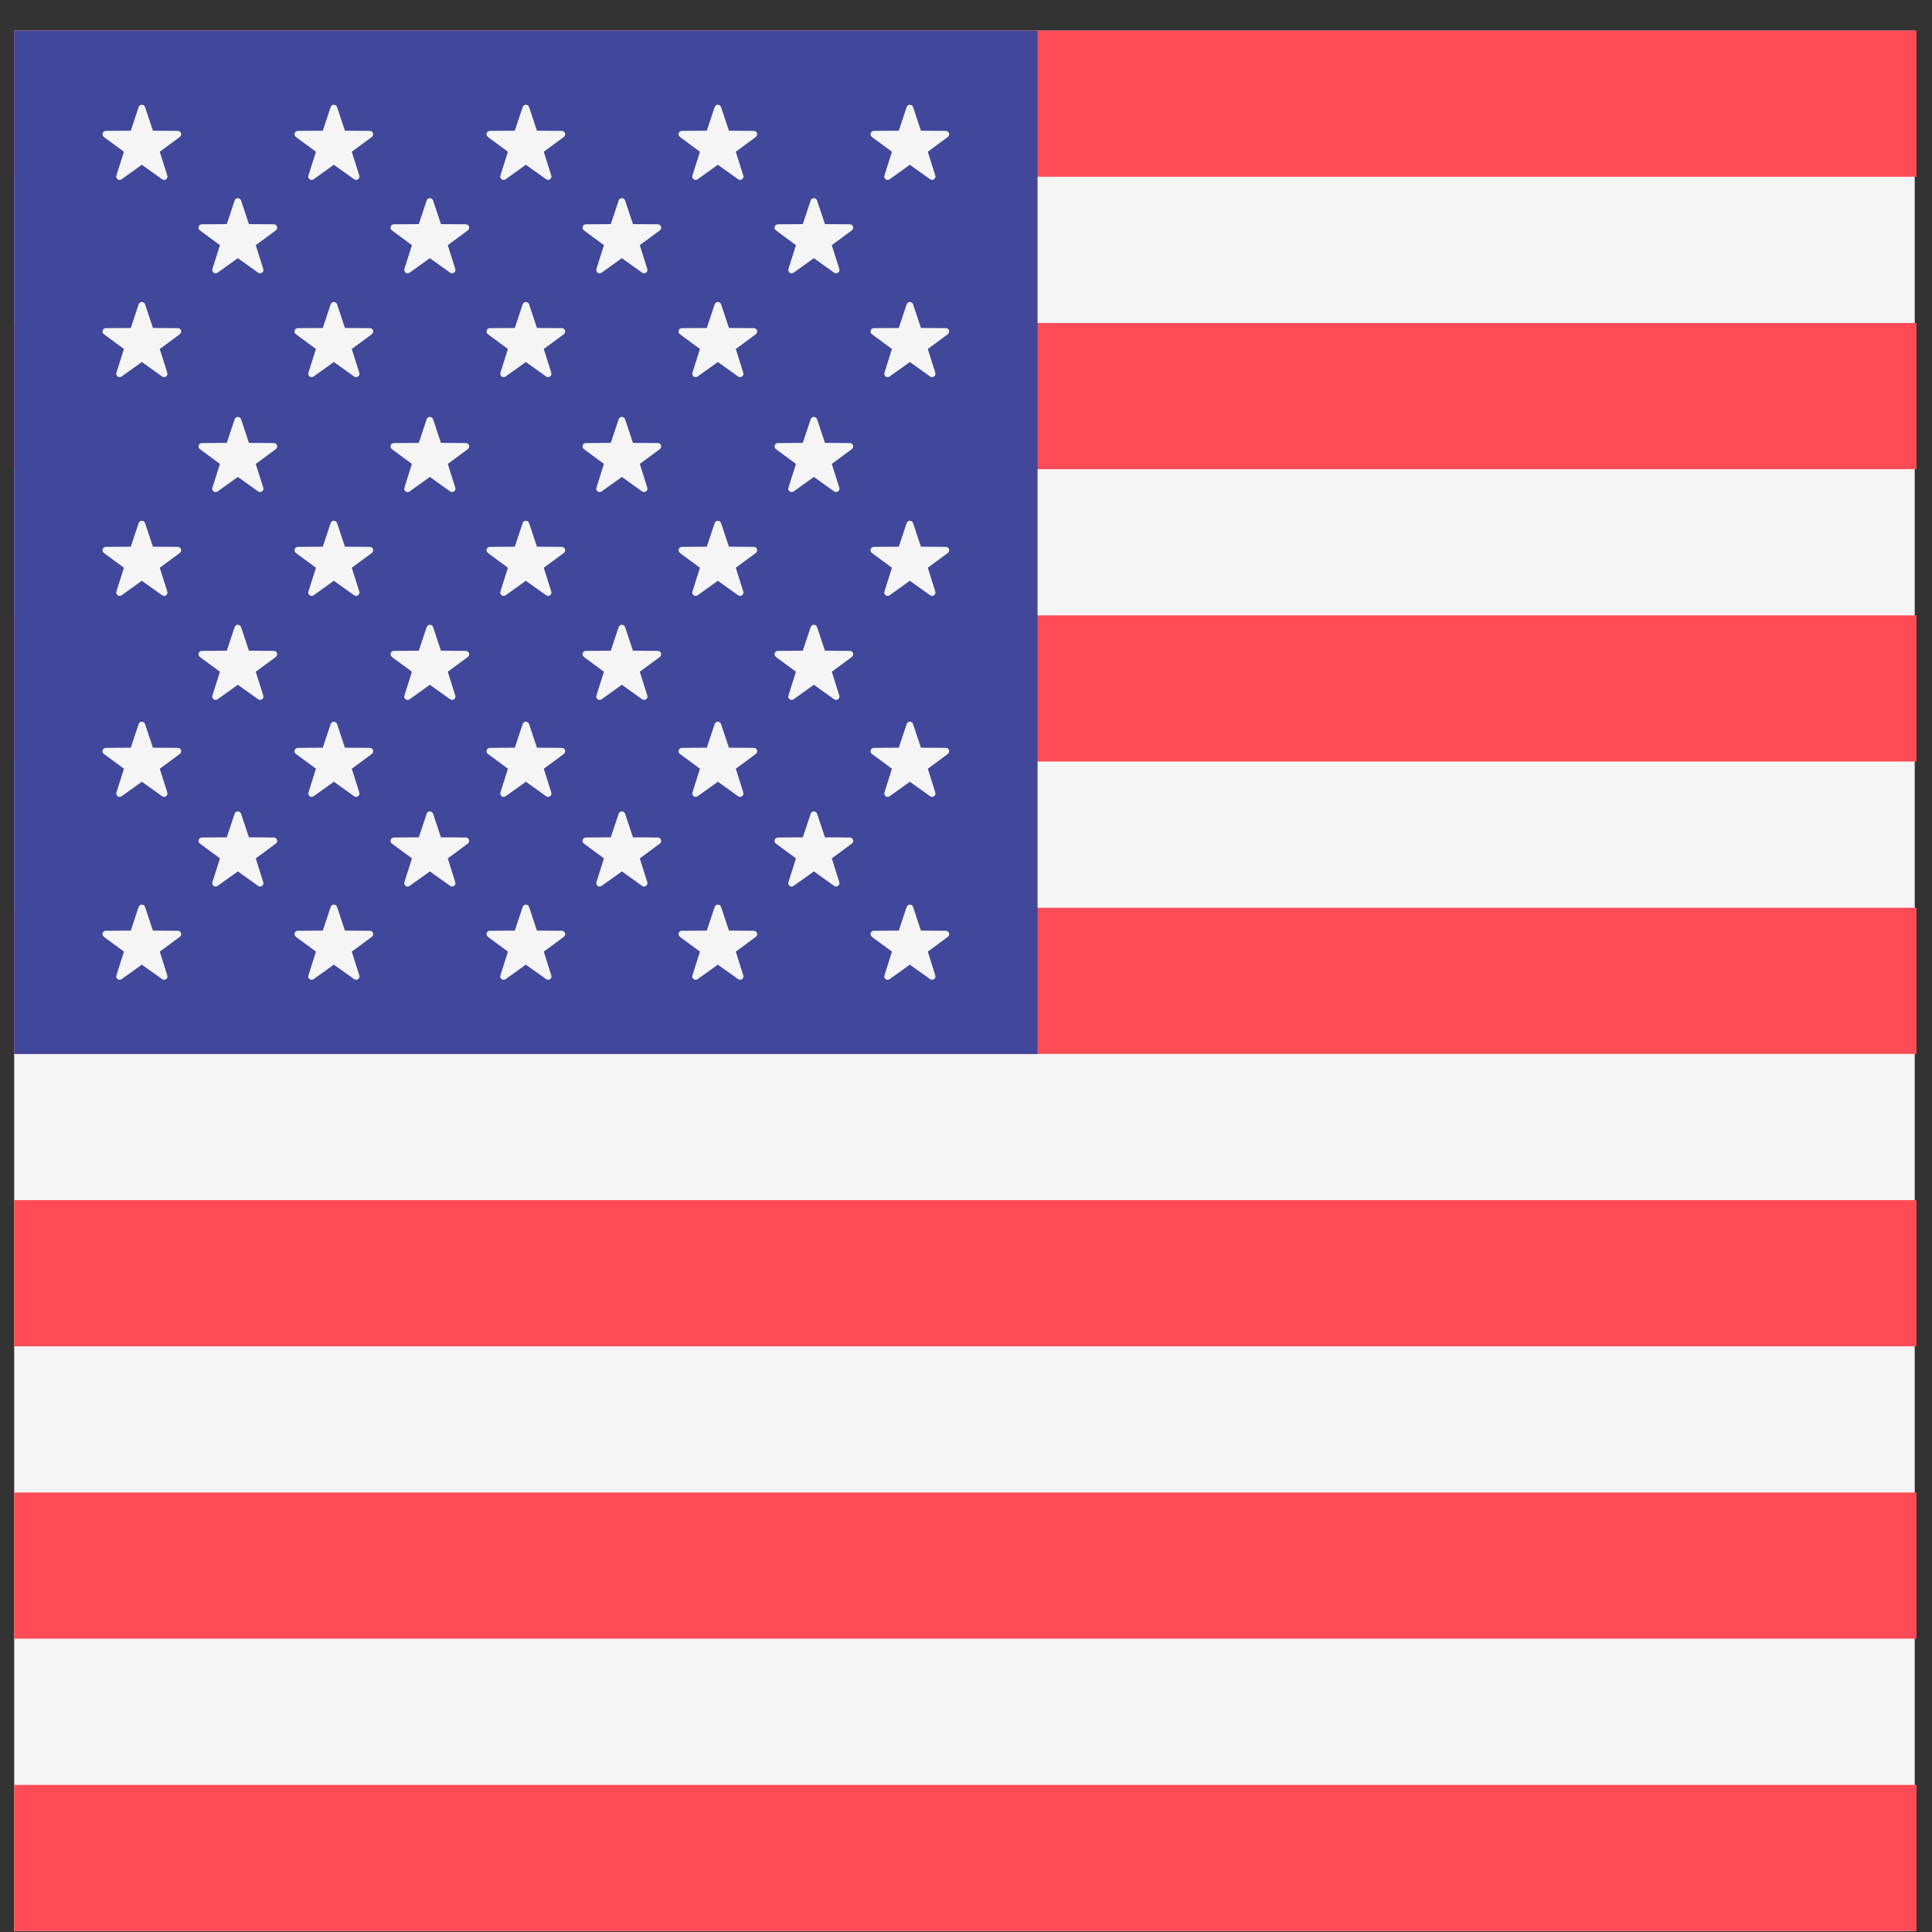 <?xml version="1.0" encoding="UTF-8"?>
<svg width="52px" height="52px" viewBox="0 0 52 52" version="1.1" xmlns="http://www.w3.org/2000/svg" xmlns:xlink="http://www.w3.org/1999/xlink">
    <rect x="0" y="0" width="52" height="52" fill="#333333" stroke="none"/>
    <!-- Generator: Sketch 48.1 (47250) - http://www.bohemiancoding.com/sketch -->
    <title>usa</title>
    <desc>Created with Sketch.</desc>
    <defs></defs>
    <g id="Homepage" stroke="none" stroke-width="1" fill="none" fill-rule="evenodd" transform="translate(-767, -1891)">
        <g id="Destinations" transform="translate(194, 1758)" fill-rule="nonzero">
            <g id="usa" transform="translate(573.382, 133.8)">
                <rect id="Rectangle-path" fill="#F5F5F5" x="0" y="0.024" width="51.153" height="51.153"></rect>
                <g id="Group" fill="#FF4B55">
                    <rect id="Rectangle-path" x="0" y="0.024" width="51.2" height="3.934"></rect>
                    <rect id="Rectangle-path" x="0" y="15.763" width="51.2" height="3.934"></rect>
                    <rect id="Rectangle-path" x="0" y="7.894" width="51.2" height="3.934"></rect>
                    <rect id="Rectangle-path" x="0" y="23.632" width="51.2" height="3.934"></rect>
                    <rect id="Rectangle-path" x="0" y="39.371" width="51.2" height="3.934"></rect>
                    <rect id="Rectangle-path" x="0" y="47.241" width="51.2" height="3.934"></rect>
                    <rect id="Rectangle-path" x="0" y="31.502" width="51.2" height="3.934"></rect>
                </g>
                <rect id="Rectangle-path" fill="#41479B" x="0" y="0.024" width="27.544" height="27.544"></rect>
                <g id="Group" transform="translate(2.3, 2)" fill="#F5F5F5">
                    <path d="M1.222,0.081 L1.434,0.718 L2.105,0.723 C2.192,0.724 2.228,0.835 2.158,0.886 L1.618,1.285 L1.821,1.924 C1.847,2.007 1.753,2.075 1.682,2.025 L1.136,1.635 L0.59,2.025 C0.52,2.076 0.425,2.007 0.451,1.924 L0.654,1.285 L0.114,0.886 C0.044,0.835 0.08,0.724 0.167,0.723 L0.838,0.718 L1.05,0.081 C1.078,-0.001 1.194,-0.001 1.222,0.081 Z" id="Shape"></path>
                    <path d="M1.222,5.39 L1.434,6.027 L2.105,6.032 C2.192,6.032 2.228,6.143 2.158,6.195 L1.618,6.593 L1.821,7.233 C1.847,7.316 1.753,7.384 1.682,7.334 L1.136,6.944 L0.59,7.334 C0.52,7.384 0.425,7.316 0.451,7.233 L0.654,6.593 L0.114,6.195 C0.044,6.143 0.08,6.032 0.167,6.032 L0.838,6.027 L1.05,5.39 C1.078,5.308 1.194,5.308 1.222,5.39 Z" id="Shape"></path>
                    <path d="M1.222,11.278 L1.434,11.914 L2.105,11.92 C2.192,11.92 2.228,12.031 2.158,12.083 L1.618,12.481 L1.821,13.121 C1.847,13.204 1.753,13.272 1.682,13.222 L1.136,12.832 L0.59,13.222 C0.52,13.272 0.425,13.204 0.451,13.121 L0.654,12.481 L0.114,12.083 C0.044,12.031 0.08,11.92 0.167,11.92 L0.838,11.914 L1.05,11.278 C1.078,11.196 1.194,11.196 1.222,11.278 Z" id="Shape"></path>
                    <path d="M1.222,16.688 L1.434,17.324 L2.105,17.329 C2.192,17.33 2.228,17.441 2.158,17.492 L1.618,17.891 L1.821,18.53 C1.847,18.613 1.753,18.682 1.682,18.631 L1.136,18.241 L0.59,18.631 C0.52,18.682 0.425,18.613 0.451,18.53 L0.654,17.891 L0.114,17.492 C0.044,17.441 0.08,17.33 0.167,17.329 L0.838,17.324 L1.05,16.688 C1.078,16.605 1.194,16.605 1.222,16.688 Z" id="Shape"></path>
                    <path d="M1.222,21.61 L1.434,22.247 L2.105,22.252 C2.192,22.253 2.228,22.363 2.158,22.415 L1.618,22.813 L1.821,23.453 C1.847,23.536 1.753,23.604 1.682,23.554 L1.136,23.164 L0.59,23.554 C0.52,23.604 0.425,23.536 0.451,23.453 L0.654,22.813 L0.114,22.415 C0.044,22.363 0.08,22.252 0.167,22.252 L0.838,22.247 L1.05,21.61 C1.078,21.528 1.194,21.528 1.222,21.61 Z" id="Shape"></path>
                    <path d="M3.806,2.595 L4.018,3.232 L4.689,3.237 C4.776,3.238 4.812,3.348 4.742,3.4 L4.202,3.799 L4.404,4.438 C4.431,4.521 4.337,4.589 4.266,4.539 L3.72,4.149 L3.174,4.539 C3.103,4.59 3.009,4.521 3.035,4.438 L3.238,3.799 L2.698,3.4 C2.628,3.348 2.664,3.238 2.751,3.237 L3.422,3.232 L3.634,2.595 C3.662,2.513 3.778,2.513 3.806,2.595 Z" id="Shape"></path>
                    <path d="M3.806,8.483 L4.018,9.12 L4.689,9.125 C4.776,9.126 4.812,9.236 4.742,9.288 L4.202,9.686 L4.404,10.326 C4.431,10.409 4.337,10.477 4.266,10.427 L3.72,10.037 L3.174,10.427 C3.103,10.477 3.009,10.409 3.035,10.326 L3.238,9.686 L2.698,9.288 C2.628,9.236 2.664,9.126 2.751,9.125 L3.422,9.12 L3.634,8.483 C3.662,8.401 3.778,8.401 3.806,8.483 Z" id="Shape"></path>
                    <path d="M3.806,14.077 L4.018,14.713 L4.689,14.719 C4.776,14.719 4.812,14.83 4.742,14.882 L4.202,15.28 L4.404,15.92 C4.431,16.003 4.337,16.071 4.266,16.021 L3.72,15.631 L3.174,16.021 C3.103,16.071 3.009,16.003 3.035,15.92 L3.238,15.28 L2.698,14.882 C2.628,14.83 2.664,14.719 2.751,14.719 L3.422,14.713 L3.634,14.077 C3.662,13.995 3.778,13.995 3.806,14.077 Z" id="Shape"></path>
                    <path d="M3.806,19.101 L4.018,19.737 L4.689,19.742 C4.776,19.743 4.812,19.854 4.742,19.905 L4.202,20.304 L4.404,20.944 C4.431,21.026 4.337,21.095 4.266,21.044 L3.72,20.654 L3.174,21.044 C3.103,21.095 3.009,21.026 3.035,20.944 L3.238,20.304 L2.698,19.905 C2.628,19.854 2.664,19.743 2.751,19.742 L3.422,19.737 L3.634,19.101 C3.662,19.018 3.778,19.018 3.806,19.101 Z" id="Shape"></path>
                    <path d="M6.39,0.081 L6.602,0.718 L7.273,0.723 C7.36,0.724 7.396,0.835 7.326,0.886 L6.786,1.285 L6.989,1.924 C7.015,2.007 6.92,2.075 6.85,2.025 L6.304,1.635 L5.758,2.025 C5.688,2.076 5.593,2.007 5.619,1.924 L5.822,1.285 L5.282,0.886 C5.212,0.835 5.248,0.724 5.335,0.723 L6.006,0.718 L6.218,0.081 C6.246,-0.001 6.362,-0.001 6.39,0.081 Z" id="Shape"></path>
                    <path d="M6.39,5.39 L6.602,6.027 L7.273,6.032 C7.36,6.032 7.396,6.143 7.326,6.195 L6.786,6.593 L6.989,7.233 C7.015,7.316 6.92,7.384 6.85,7.334 L6.304,6.944 L5.758,7.334 C5.688,7.384 5.593,7.316 5.619,7.233 L5.822,6.593 L5.282,6.195 C5.212,6.143 5.248,6.032 5.335,6.032 L6.006,6.027 L6.218,5.39 C6.246,5.308 6.362,5.308 6.39,5.39 Z" id="Shape"></path>
                    <path d="M6.39,11.278 L6.602,11.914 L7.273,11.92 C7.36,11.92 7.396,12.031 7.326,12.083 L6.786,12.481 L6.989,13.121 C7.015,13.204 6.92,13.272 6.85,13.222 L6.304,12.832 L5.758,13.222 C5.688,13.272 5.593,13.204 5.619,13.121 L5.822,12.481 L5.282,12.083 C5.212,12.031 5.248,11.92 5.335,11.92 L6.006,11.914 L6.218,11.278 C6.246,11.196 6.362,11.196 6.39,11.278 Z" id="Shape"></path>
                    <path d="M6.39,16.688 L6.602,17.324 L7.273,17.329 C7.36,17.33 7.396,17.441 7.326,17.492 L6.786,17.891 L6.989,18.53 C7.015,18.613 6.92,18.682 6.85,18.631 L6.304,18.241 L5.758,18.631 C5.688,18.682 5.593,18.613 5.62,18.53 L5.822,17.891 L5.282,17.492 C5.212,17.441 5.248,17.33 5.335,17.329 L6.006,17.324 L6.218,16.688 C6.246,16.605 6.362,16.605 6.39,16.688 Z" id="Shape"></path>
                    <path d="M6.39,21.61 L6.602,22.247 L7.273,22.252 C7.36,22.253 7.396,22.363 7.326,22.415 L6.786,22.813 L6.989,23.453 C7.015,23.536 6.92,23.604 6.85,23.554 L6.304,23.164 L5.758,23.554 C5.688,23.604 5.593,23.536 5.619,23.453 L5.822,22.813 L5.282,22.415 C5.212,22.363 5.248,22.252 5.335,22.252 L6.006,22.247 L6.218,21.61 C6.246,21.528 6.362,21.528 6.39,21.61 Z" id="Shape"></path>
                    <path d="M8.974,2.595 L9.186,3.232 L9.857,3.237 C9.944,3.238 9.98,3.348 9.91,3.4 L9.37,3.799 L9.572,4.438 C9.599,4.521 9.504,4.589 9.434,4.539 L8.888,4.149 L8.342,4.539 C8.271,4.59 8.177,4.521 8.203,4.438 L8.405,3.799 L7.866,3.4 C7.796,3.348 7.832,3.238 7.919,3.237 L8.59,3.232 L8.802,2.595 C8.83,2.513 8.946,2.513 8.974,2.595 Z" id="Shape"></path>
                    <path d="M8.974,8.483 L9.186,9.12 L9.857,9.125 C9.944,9.126 9.98,9.236 9.91,9.288 L9.37,9.686 L9.572,10.326 C9.599,10.409 9.504,10.477 9.434,10.427 L8.888,10.037 L8.342,10.427 C8.271,10.477 8.177,10.409 8.203,10.326 L8.405,9.686 L7.866,9.288 C7.796,9.236 7.832,9.126 7.919,9.125 L8.59,9.12 L8.802,8.483 C8.83,8.401 8.946,8.401 8.974,8.483 Z" id="Shape"></path>
                    <path d="M8.974,14.077 L9.186,14.713 L9.857,14.719 C9.944,14.719 9.98,14.83 9.91,14.882 L9.37,15.28 L9.572,15.92 C9.599,16.003 9.504,16.071 9.434,16.021 L8.888,15.631 L8.342,16.021 C8.271,16.071 8.177,16.003 8.203,15.92 L8.405,15.28 L7.866,14.882 C7.796,14.83 7.832,14.719 7.919,14.719 L8.59,14.713 L8.802,14.077 C8.83,13.995 8.946,13.995 8.974,14.077 Z" id="Shape"></path>
                    <path d="M8.974,19.101 L9.186,19.737 L9.857,19.742 C9.944,19.743 9.98,19.854 9.91,19.905 L9.37,20.304 L9.572,20.944 C9.599,21.026 9.504,21.095 9.434,21.044 L8.888,20.654 L8.342,21.044 C8.271,21.095 8.177,21.026 8.203,20.944 L8.405,20.304 L7.866,19.905 C7.796,19.854 7.832,19.743 7.919,19.742 L8.59,19.737 L8.802,19.101 C8.83,19.018 8.946,19.018 8.974,19.101 Z" id="Shape"></path>
                    <path d="M11.558,0.081 L11.77,0.718 L12.441,0.723 C12.527,0.724 12.563,0.835 12.494,0.886 L11.954,1.285 L12.156,1.924 C12.182,2.007 12.088,2.075 12.018,2.025 L11.472,1.635 L10.926,2.025 C10.855,2.076 10.761,2.007 10.787,1.924 L10.989,1.285 L10.45,0.886 C10.38,0.835 10.416,0.724 10.503,0.723 L11.174,0.718 L11.386,0.081 C11.414,-0.001 11.53,-0.001 11.558,0.081 Z" id="Shape"></path>
                    <path d="M11.558,5.39 L11.77,6.027 L12.441,6.032 C12.527,6.032 12.563,6.143 12.494,6.195 L11.954,6.593 L12.156,7.233 C12.182,7.316 12.088,7.384 12.018,7.334 L11.472,6.944 L10.926,7.334 C10.855,7.384 10.761,7.316 10.787,7.233 L10.989,6.593 L10.45,6.195 C10.38,6.143 10.416,6.032 10.503,6.032 L11.174,6.027 L11.386,5.39 C11.414,5.308 11.53,5.308 11.558,5.39 Z" id="Shape"></path>
                    <path d="M11.558,11.278 L11.77,11.914 L12.441,11.92 C12.527,11.92 12.563,12.031 12.494,12.083 L11.954,12.481 L12.156,13.121 C12.182,13.204 12.088,13.272 12.018,13.222 L11.472,12.832 L10.926,13.222 C10.855,13.272 10.761,13.204 10.787,13.121 L10.989,12.481 L10.45,12.083 C10.38,12.031 10.416,11.92 10.503,11.92 L11.174,11.914 L11.386,11.278 C11.414,11.196 11.53,11.196 11.558,11.278 Z" id="Shape"></path>
                    <path d="M11.558,16.688 L11.77,17.324 L12.441,17.329 C12.527,17.33 12.563,17.441 12.494,17.492 L11.954,17.891 L12.156,18.53 C12.182,18.613 12.088,18.682 12.018,18.631 L11.472,18.241 L10.926,18.631 C10.855,18.682 10.761,18.613 10.787,18.53 L10.989,17.891 L10.45,17.492 C10.38,17.441 10.416,17.33 10.503,17.329 L11.174,17.324 L11.386,16.688 C11.414,16.605 11.53,16.605 11.558,16.688 Z" id="Shape"></path>
                    <path d="M11.558,21.61 L11.77,22.247 L12.441,22.252 C12.527,22.253 12.563,22.363 12.494,22.415 L11.954,22.813 L12.156,23.453 C12.182,23.536 12.088,23.604 12.018,23.554 L11.472,23.164 L10.926,23.554 C10.855,23.604 10.761,23.536 10.787,23.453 L10.989,22.813 L10.45,22.415 C10.38,22.363 10.416,22.252 10.503,22.252 L11.174,22.247 L11.386,21.61 C11.414,21.528 11.53,21.528 11.558,21.61 Z" id="Shape"></path>
                    <path d="M14.142,2.595 L14.354,3.232 L15.024,3.237 C15.111,3.238 15.147,3.348 15.078,3.4 L14.538,3.799 L14.74,4.438 C14.766,4.521 14.672,4.589 14.601,4.539 L14.056,4.149 L13.51,4.539 C13.439,4.59 13.345,4.521 13.371,4.438 L13.573,3.799 L13.034,3.4 C12.964,3.348 13,3.238 13.087,3.237 L13.757,3.232 L13.97,2.595 C13.998,2.513 14.114,2.513 14.142,2.595 Z" id="Shape"></path>
                    <path d="M14.142,8.483 L14.354,9.12 L15.024,9.125 C15.111,9.126 15.147,9.236 15.078,9.288 L14.538,9.686 L14.74,10.326 C14.766,10.409 14.672,10.477 14.601,10.427 L14.056,10.037 L13.51,10.427 C13.439,10.477 13.345,10.409 13.371,10.326 L13.573,9.686 L13.034,9.288 C12.964,9.236 13,9.126 13.087,9.125 L13.757,9.12 L13.97,8.483 C13.998,8.401 14.114,8.401 14.142,8.483 Z" id="Shape"></path>
                    <path d="M14.142,14.077 L14.354,14.713 L15.024,14.719 C15.111,14.719 15.147,14.83 15.078,14.882 L14.538,15.28 L14.74,15.92 C14.766,16.003 14.672,16.071 14.601,16.021 L14.056,15.631 L13.51,16.021 C13.439,16.071 13.345,16.003 13.371,15.92 L13.573,15.28 L13.034,14.882 C12.964,14.83 13,14.719 13.087,14.719 L13.757,14.713 L13.97,14.077 C13.998,13.995 14.114,13.995 14.142,14.077 Z" id="Shape"></path>
                    <path d="M14.142,19.101 L14.354,19.737 L15.024,19.742 C15.111,19.743 15.147,19.854 15.078,19.905 L14.538,20.304 L14.74,20.944 C14.766,21.026 14.672,21.095 14.601,21.044 L14.056,20.654 L13.51,21.044 C13.439,21.095 13.345,21.026 13.371,20.944 L13.573,20.304 L13.034,19.905 C12.964,19.854 13,19.743 13.087,19.742 L13.757,19.737 L13.97,19.101 C13.998,19.018 14.114,19.018 14.142,19.101 Z" id="Shape"></path>
                    <path d="M16.725,0.081 L16.938,0.718 L17.608,0.723 C17.695,0.724 17.731,0.835 17.661,0.886 L17.122,1.285 L17.324,1.924 C17.35,2.007 17.256,2.075 17.185,2.025 L16.64,1.635 L16.094,2.025 C16.023,2.076 15.929,2.007 15.955,1.924 L16.157,1.285 L15.618,0.886 C15.548,0.835 15.584,0.724 15.671,0.723 L16.341,0.718 L16.554,0.081 C16.581,-0.001 16.698,-0.001 16.725,0.081 Z" id="Shape"></path>
                    <path d="M16.725,5.39 L16.938,6.027 L17.608,6.032 C17.695,6.032 17.731,6.143 17.661,6.195 L17.122,6.593 L17.324,7.233 C17.35,7.316 17.256,7.384 17.185,7.334 L16.64,6.944 L16.094,7.334 C16.023,7.384 15.929,7.316 15.955,7.233 L16.157,6.593 L15.618,6.195 C15.548,6.143 15.584,6.032 15.671,6.032 L16.341,6.027 L16.554,5.39 C16.581,5.308 16.698,5.308 16.725,5.39 Z" id="Shape"></path>
                    <path d="M16.725,11.278 L16.938,11.914 L17.608,11.92 C17.695,11.92 17.731,12.031 17.661,12.083 L17.122,12.481 L17.324,13.121 C17.35,13.204 17.256,13.272 17.185,13.222 L16.64,12.832 L16.094,13.222 C16.023,13.272 15.929,13.204 15.955,13.121 L16.157,12.481 L15.618,12.083 C15.548,12.031 15.584,11.92 15.671,11.92 L16.341,11.914 L16.554,11.278 C16.581,11.196 16.698,11.196 16.725,11.278 Z" id="Shape"></path>
                    <path d="M16.725,16.688 L16.938,17.324 L17.608,17.329 C17.695,17.33 17.731,17.441 17.661,17.492 L17.122,17.891 L17.324,18.53 C17.35,18.613 17.256,18.682 17.185,18.631 L16.64,18.241 L16.094,18.631 C16.023,18.682 15.929,18.613 15.955,18.53 L16.157,17.891 L15.618,17.492 C15.548,17.441 15.584,17.33 15.671,17.329 L16.341,17.324 L16.554,16.688 C16.581,16.605 16.698,16.605 16.725,16.688 Z" id="Shape"></path>
                    <path d="M16.725,21.61 L16.938,22.247 L17.608,22.252 C17.695,22.253 17.731,22.363 17.661,22.415 L17.122,22.813 L17.324,23.453 C17.35,23.536 17.256,23.604 17.185,23.554 L16.64,23.164 L16.094,23.554 C16.023,23.604 15.929,23.536 15.955,23.453 L16.157,22.813 L15.618,22.415 C15.548,22.363 15.584,22.252 15.671,22.252 L16.341,22.247 L16.554,21.61 C16.581,21.528 16.698,21.528 16.725,21.61 Z" id="Shape"></path>
                    <path d="M19.309,2.595 L19.522,3.232 L20.192,3.237 C20.279,3.238 20.315,3.348 20.245,3.4 L19.706,3.799 L19.908,4.438 C19.934,4.521 19.84,4.589 19.769,4.539 L19.224,4.149 L18.678,4.539 C18.607,4.59 18.513,4.521 18.539,4.438 L18.741,3.799 L18.202,3.4 C18.132,3.348 18.168,3.238 18.255,3.237 L18.925,3.232 L19.138,2.595 C19.165,2.513 19.282,2.513 19.309,2.595 Z" id="Shape"></path>
                    <path d="M19.309,8.483 L19.522,9.12 L20.192,9.125 C20.279,9.126 20.315,9.236 20.245,9.288 L19.706,9.686 L19.908,10.326 C19.934,10.409 19.84,10.477 19.769,10.427 L19.224,10.037 L18.678,10.427 C18.607,10.477 18.513,10.409 18.539,10.326 L18.741,9.686 L18.202,9.288 C18.132,9.236 18.168,9.126 18.255,9.125 L18.925,9.12 L19.138,8.483 C19.165,8.401 19.282,8.401 19.309,8.483 Z" id="Shape"></path>
                    <path d="M19.309,14.077 L19.522,14.713 L20.192,14.719 C20.279,14.719 20.315,14.83 20.245,14.882 L19.706,15.28 L19.908,15.92 C19.934,16.003 19.84,16.071 19.769,16.021 L19.224,15.631 L18.678,16.021 C18.607,16.071 18.513,16.003 18.539,15.92 L18.741,15.28 L18.202,14.882 C18.132,14.83 18.168,14.719 18.255,14.719 L18.925,14.713 L19.138,14.077 C19.165,13.995 19.282,13.995 19.309,14.077 Z" id="Shape"></path>
                    <path d="M19.309,19.101 L19.522,19.737 L20.192,19.742 C20.279,19.743 20.315,19.854 20.245,19.905 L19.706,20.304 L19.908,20.944 C19.934,21.026 19.84,21.095 19.769,21.044 L19.224,20.654 L18.678,21.044 C18.607,21.095 18.513,21.026 18.539,20.944 L18.741,20.304 L18.202,19.905 C18.132,19.854 18.168,19.743 18.255,19.742 L18.925,19.737 L19.138,19.101 C19.165,19.018 19.282,19.018 19.309,19.101 Z" id="Shape"></path>
                    <path d="M21.893,0.081 L22.105,0.718 L22.776,0.723 C22.863,0.724 22.899,0.835 22.829,0.886 L22.29,1.285 L22.492,1.924 C22.518,2.007 22.424,2.075 22.353,2.025 L21.807,1.635 L21.262,2.025 C21.191,2.076 21.097,2.007 21.123,1.924 L21.325,1.285 L20.785,0.886 C20.716,0.835 20.752,0.724 20.838,0.723 L21.509,0.718 L21.721,0.081 C21.749,-0.001 21.866,-0.001 21.893,0.081 Z" id="Shape"></path>
                    <path d="M21.893,5.39 L22.105,6.027 L22.776,6.032 C22.863,6.032 22.899,6.143 22.829,6.195 L22.29,6.593 L22.492,7.233 C22.518,7.316 22.424,7.384 22.353,7.334 L21.807,6.944 L21.262,7.334 C21.191,7.384 21.097,7.316 21.123,7.233 L21.325,6.593 L20.785,6.195 C20.716,6.143 20.752,6.032 20.838,6.032 L21.509,6.027 L21.721,5.39 C21.749,5.308 21.866,5.308 21.893,5.39 Z" id="Shape"></path>
                    <path d="M21.893,11.278 L22.105,11.914 L22.776,11.92 C22.863,11.92 22.899,12.031 22.829,12.083 L22.29,12.481 L22.492,13.121 C22.518,13.204 22.424,13.272 22.353,13.222 L21.807,12.832 L21.262,13.222 C21.191,13.272 21.097,13.204 21.123,13.121 L21.325,12.481 L20.785,12.083 C20.716,12.031 20.752,11.92 20.838,11.92 L21.509,11.914 L21.721,11.278 C21.749,11.196 21.866,11.196 21.893,11.278 Z" id="Shape"></path>
                    <path d="M21.893,16.688 L22.105,17.324 L22.776,17.329 C22.863,17.33 22.899,17.441 22.829,17.492 L22.29,17.891 L22.492,18.53 C22.518,18.613 22.424,18.682 22.353,18.631 L21.807,18.241 L21.262,18.631 C21.191,18.682 21.097,18.613 21.123,18.53 L21.325,17.891 L20.785,17.492 C20.716,17.441 20.752,17.33 20.838,17.329 L21.509,17.324 L21.721,16.688 C21.749,16.605 21.866,16.605 21.893,16.688 Z" id="Shape"></path>
                    <path d="M21.893,21.61 L22.105,22.247 L22.776,22.252 C22.863,22.253 22.899,22.363 22.829,22.415 L22.29,22.813 L22.492,23.453 C22.518,23.536 22.424,23.604 22.353,23.554 L21.807,23.164 L21.262,23.554 C21.191,23.604 21.097,23.536 21.123,23.453 L21.325,22.813 L20.785,22.415 C20.716,22.363 20.752,22.252 20.838,22.252 L21.509,22.247 L21.721,21.61 C21.749,21.528 21.866,21.528 21.893,21.61 Z" id="Shape"></path>
                </g>
            </g>
        </g>
    </g>
</svg>